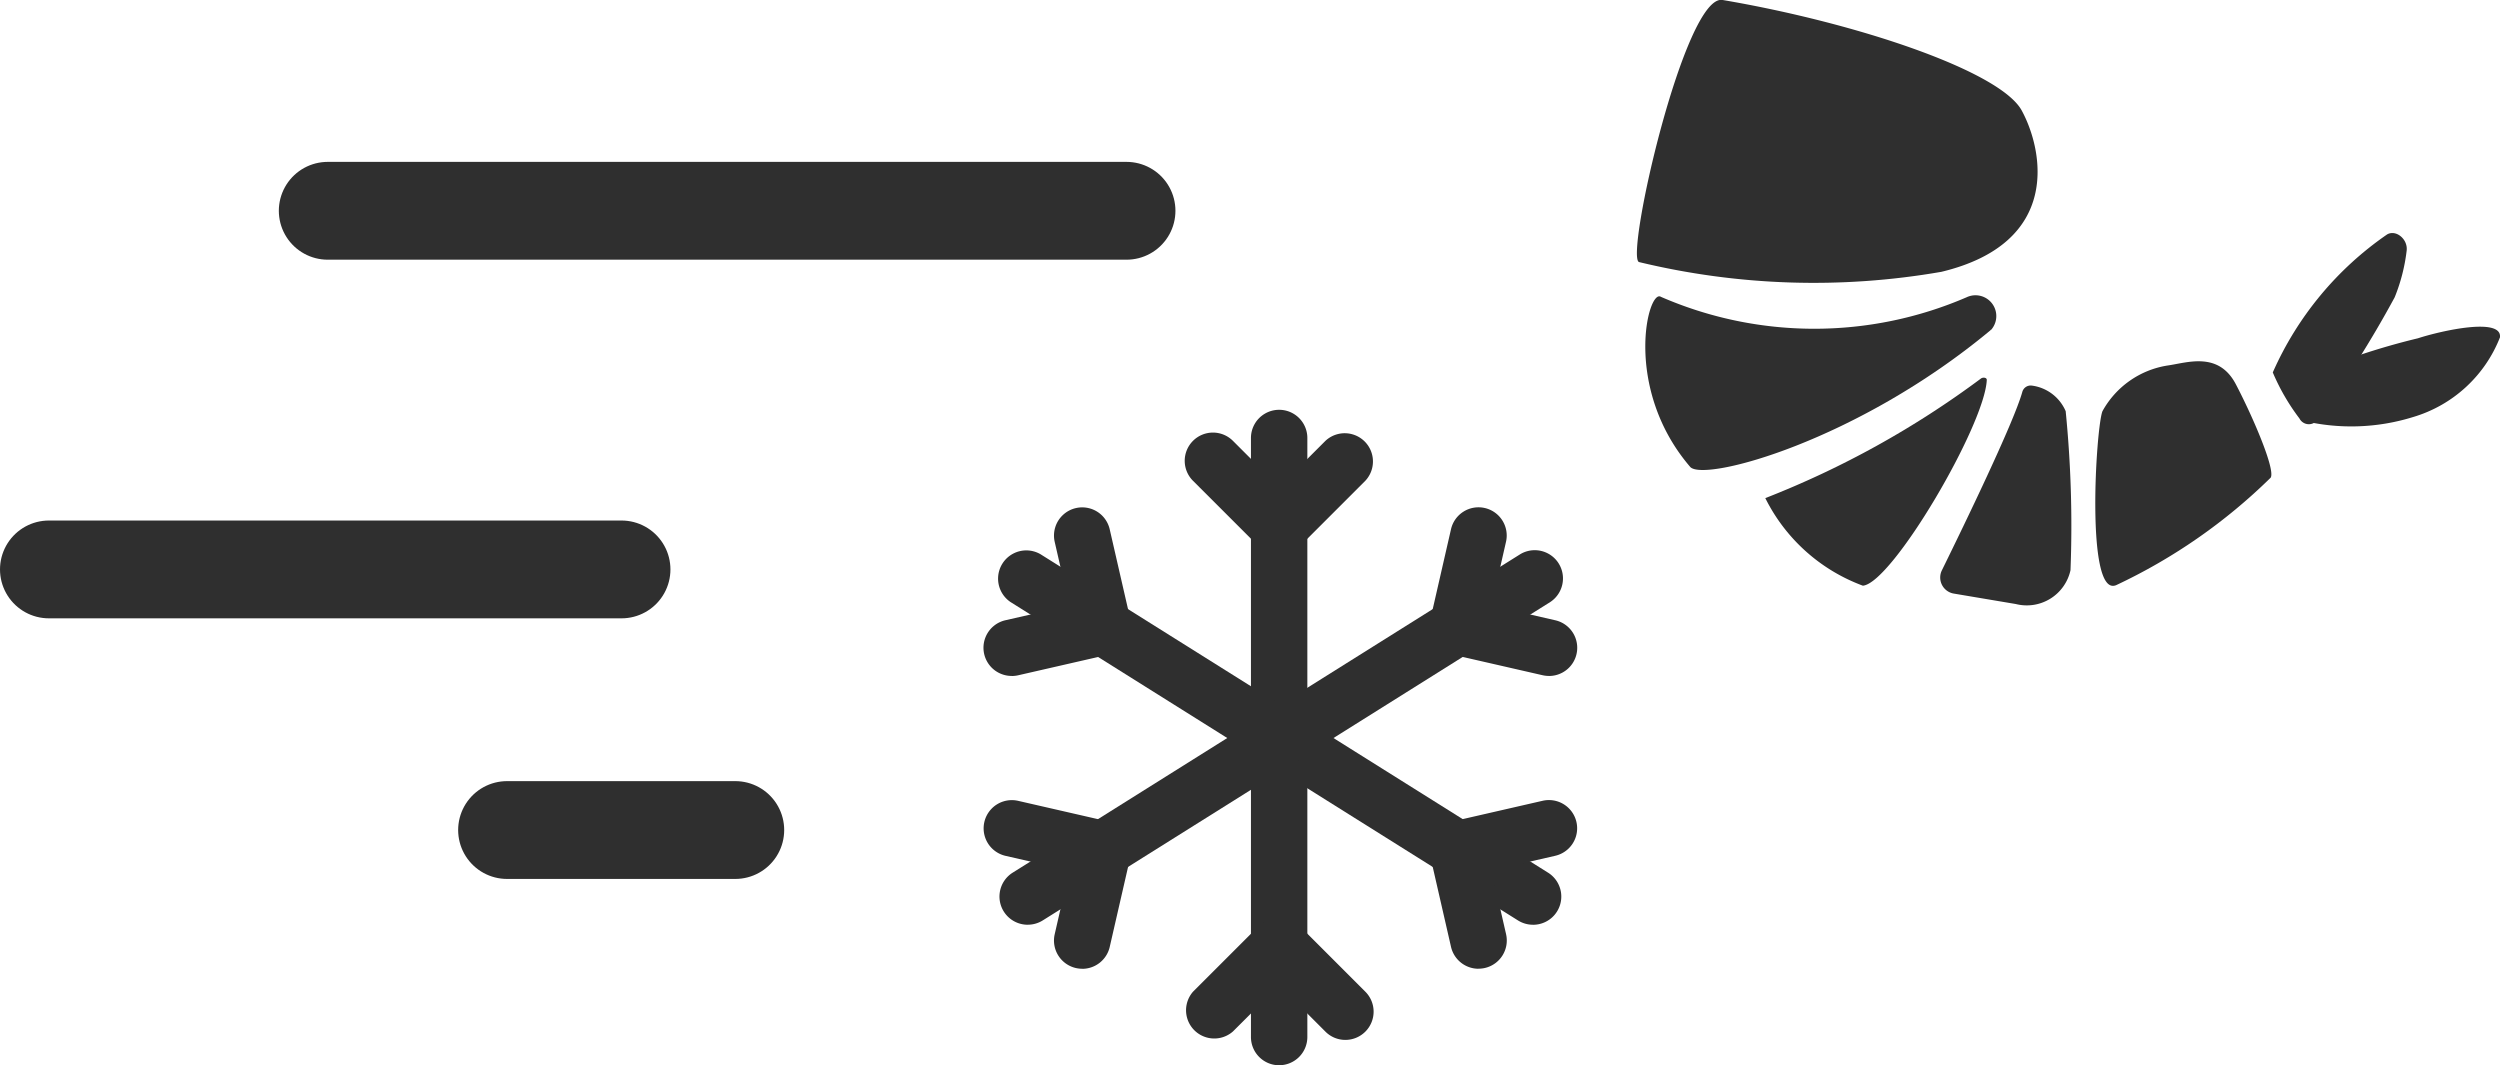 <svg xmlns="http://www.w3.org/2000/svg" width="76.678" height="32.674" viewBox="0 0 76.678 32.674">
  <g id="fresh_and_frozen" data-name="fresh and frozen" transform="translate(-1412.448 -882.542)">
    <g id="Group_2077" data-name="Group 2077" transform="translate(1439.617 882.541)">
      <g id="Group_2082" data-name="Group 2082" transform="translate(3 0)">
        <path id="Path_877" data-name="Path 877" d="M11.763,36.812a.866.866,0,0,1-.865-.865V17.573a.865.865,0,1,1,1.73,0V35.946a.866.866,0,0,1-.865.865" transform="translate(-2.699 -4.138)" fill="#2f2f2f"/>
        <path id="Path_878" data-name="Path 878" d="M11.095,21.4a.861.861,0,0,1-.612-.254l-2.031-2.03A.866.866,0,0,1,9.676,17.89l1.419,1.419,1.419-1.419a.866.866,0,0,1,1.224,1.224l-2.031,2.03a.861.861,0,0,1-.612.254" transform="translate(-2.03 -4.368)" fill="#2f2f2f"/>
        <path id="Path_879" data-name="Path 879" d="M13.125,41.158a.861.861,0,0,1-.612-.254l-1.419-1.42L9.676,40.9A.866.866,0,0,1,8.452,39.68l2.031-2.031a.866.866,0,0,1,1.224,0l2.031,2.031a.866.866,0,0,1-.612,1.478" transform="translate(-2.03 -9.262)" fill="#2f2f2f"/>
        <path id="Path_880" data-name="Path 880" d="M16.987,33.917a.862.862,0,0,1-.459-.132L.964,24.02a.866.866,0,0,1,.919-1.467l15.564,9.765a.865.865,0,0,1-.46,1.6" transform="translate(-0.138 -5.553)" fill="#2f2f2f"/>
        <path id="Path_881" data-name="Path 881" d="M19.679,37.793a.866.866,0,0,1-.843-.673l-.641-2.8a.865.865,0,0,1,.651-1.037l2.8-.642a.865.865,0,0,1,.387,1.687l-1.956.448.448,1.956a.865.865,0,0,1-.65,1.037.908.908,0,0,1-.194.022" transform="translate(-4.501 -8.079)" fill="#2f2f2f"/>
        <path id="Path_882" data-name="Path 882" d="M.864,25.856a.865.865,0,0,1-.193-1.709L2.628,23.7l-.448-1.956a.865.865,0,1,1,1.687-.386l.642,2.8a.866.866,0,0,1-.65,1.037l-2.8.641a.909.909,0,0,1-.194.022" transform="translate(0 -5.123)" fill="#2f2f2f"/>
        <path id="Path_883" data-name="Path 883" d="M1.516,33.917a.865.865,0,0,1-.46-1.6l15.564-9.765a.866.866,0,0,1,.92,1.467L1.975,33.784a.862.862,0,0,1-.459.132" transform="translate(-0.161 -5.553)" fill="#2f2f2f"/>
        <path id="Path_884" data-name="Path 884" d="M3.024,37.793a.908.908,0,0,1-.194-.022.865.865,0,0,1-.65-1.037l.448-1.956L.672,34.33a.865.865,0,0,1,.387-1.687l2.8.642a.865.865,0,0,1,.651,1.037l-.642,2.8a.866.866,0,0,1-.843.673" transform="translate(0 -8.079)" fill="#2f2f2f"/>
        <path id="Path_885" data-name="Path 885" d="M21.839,25.856a.909.909,0,0,1-.194-.022l-2.8-.641a.866.866,0,0,1-.65-1.037l.641-2.8a.865.865,0,1,1,1.687.386L20.076,23.7l1.956.448a.865.865,0,0,1-.193,1.709" transform="translate(-4.501 -5.123)" fill="#2f2f2f"/>
        <path id="Path_886" data-name="Path 886" d="M32.887,0C37,.7,41.406,2.18,42.065,3.393S43.3,7.448,39.6,8.338a22.822,22.822,0,0,1-9.277-.3C29.9,7.85,31.732-.191,32.887,0" transform="translate(-10.224 0)" fill="#2f2f2f"/>
        <path id="Path_887" data-name="Path 887" d="M41.21,13.1a.638.638,0,0,0-.748-1,11.789,11.789,0,0,1-9.378-.011c-.4-.269-1.18,2.8.9,5.22.448.458,5.12-.8,9.2-4.19l.02-.023" transform="translate(-10.309 -2.983)" fill="#2f2f2f"/>
        <path id="Path_888" data-name="Path 888" d="M42.109,15.424a28.321,28.321,0,0,1-6.615,3.669,5.453,5.453,0,0,0,2.993,2.686c.9-.082,3.744-4.932,3.8-6.313,0-.074-.118-.085-.178-.042" transform="translate(-11.519 -3.814)" fill="#2f2f2f"/>
        <path id="Path_889" data-name="Path 889" d="M44.95,22.421l-1.9-.32a.5.5,0,0,1-.37-.719c.659-1.341,2.2-4.516,2.465-5.468a.266.266,0,0,1,.287-.194,1.313,1.313,0,0,1,1.043.786,35.512,35.512,0,0,1,.148,4.875,1.373,1.373,0,0,1-1.675,1.04" transform="translate(-13.287 -3.893)" fill="#2f2f2f"/>
        <path id="Path_890" data-name="Path 890" d="M49.574,21.6c-.928.345-.606-4.856-.406-5.342a2.771,2.771,0,0,1,2-1.4c.594-.083,1.557-.442,2.09.576s1.223,2.635,1.067,2.866a17.175,17.175,0,0,1-4.747,3.3" transform="translate(-14.851 -3.647)" fill="#2f2f2f"/>
        <path id="Path_891" data-name="Path 891" d="M57.537,15.252A.325.325,0,0,1,57,15.189a6.557,6.557,0,0,1-.817-1.411,10.077,10.077,0,0,1,3.507-4.233c.271-.155.636.141.6.491a5.524,5.524,0,0,1-.368,1.437,33.548,33.548,0,0,1-2.383,3.779" transform="translate(-16.643 -2.354)" fill="#2f2f2f"/>
        <path id="Path_892" data-name="Path 892" d="M57.094,15.628a.661.661,0,0,1,.245-.774,21.15,21.15,0,0,1,3.512-1.178c.738-.239,2.587-.649,2.517-.029A4.118,4.118,0,0,1,60.7,16.092a6.377,6.377,0,0,1-3.361.115,1.41,1.41,0,0,1-.249-.579" transform="translate(-16.86 -3.299)" fill="#2f2f2f"/>
      </g>
    </g>
    <line id="Line_41" data-name="Line 41" x1="17.563" transform="translate(1413.948 900.007)" fill="none" stroke="#2f2f2f" stroke-linecap="round" stroke-width="3"/>
    <line id="Line_43" data-name="Line 43" x1="24.5" transform="translate(1422.5 889.007)" fill="none" stroke="#2f2f2f" stroke-linecap="round" stroke-width="3"/>
    <line id="Line_42" data-name="Line 42" x1="7" transform="translate(1428 908)" fill="none" stroke="#2f2f2f" stroke-linecap="round" stroke-width="3"/>
  </g>
</svg>
